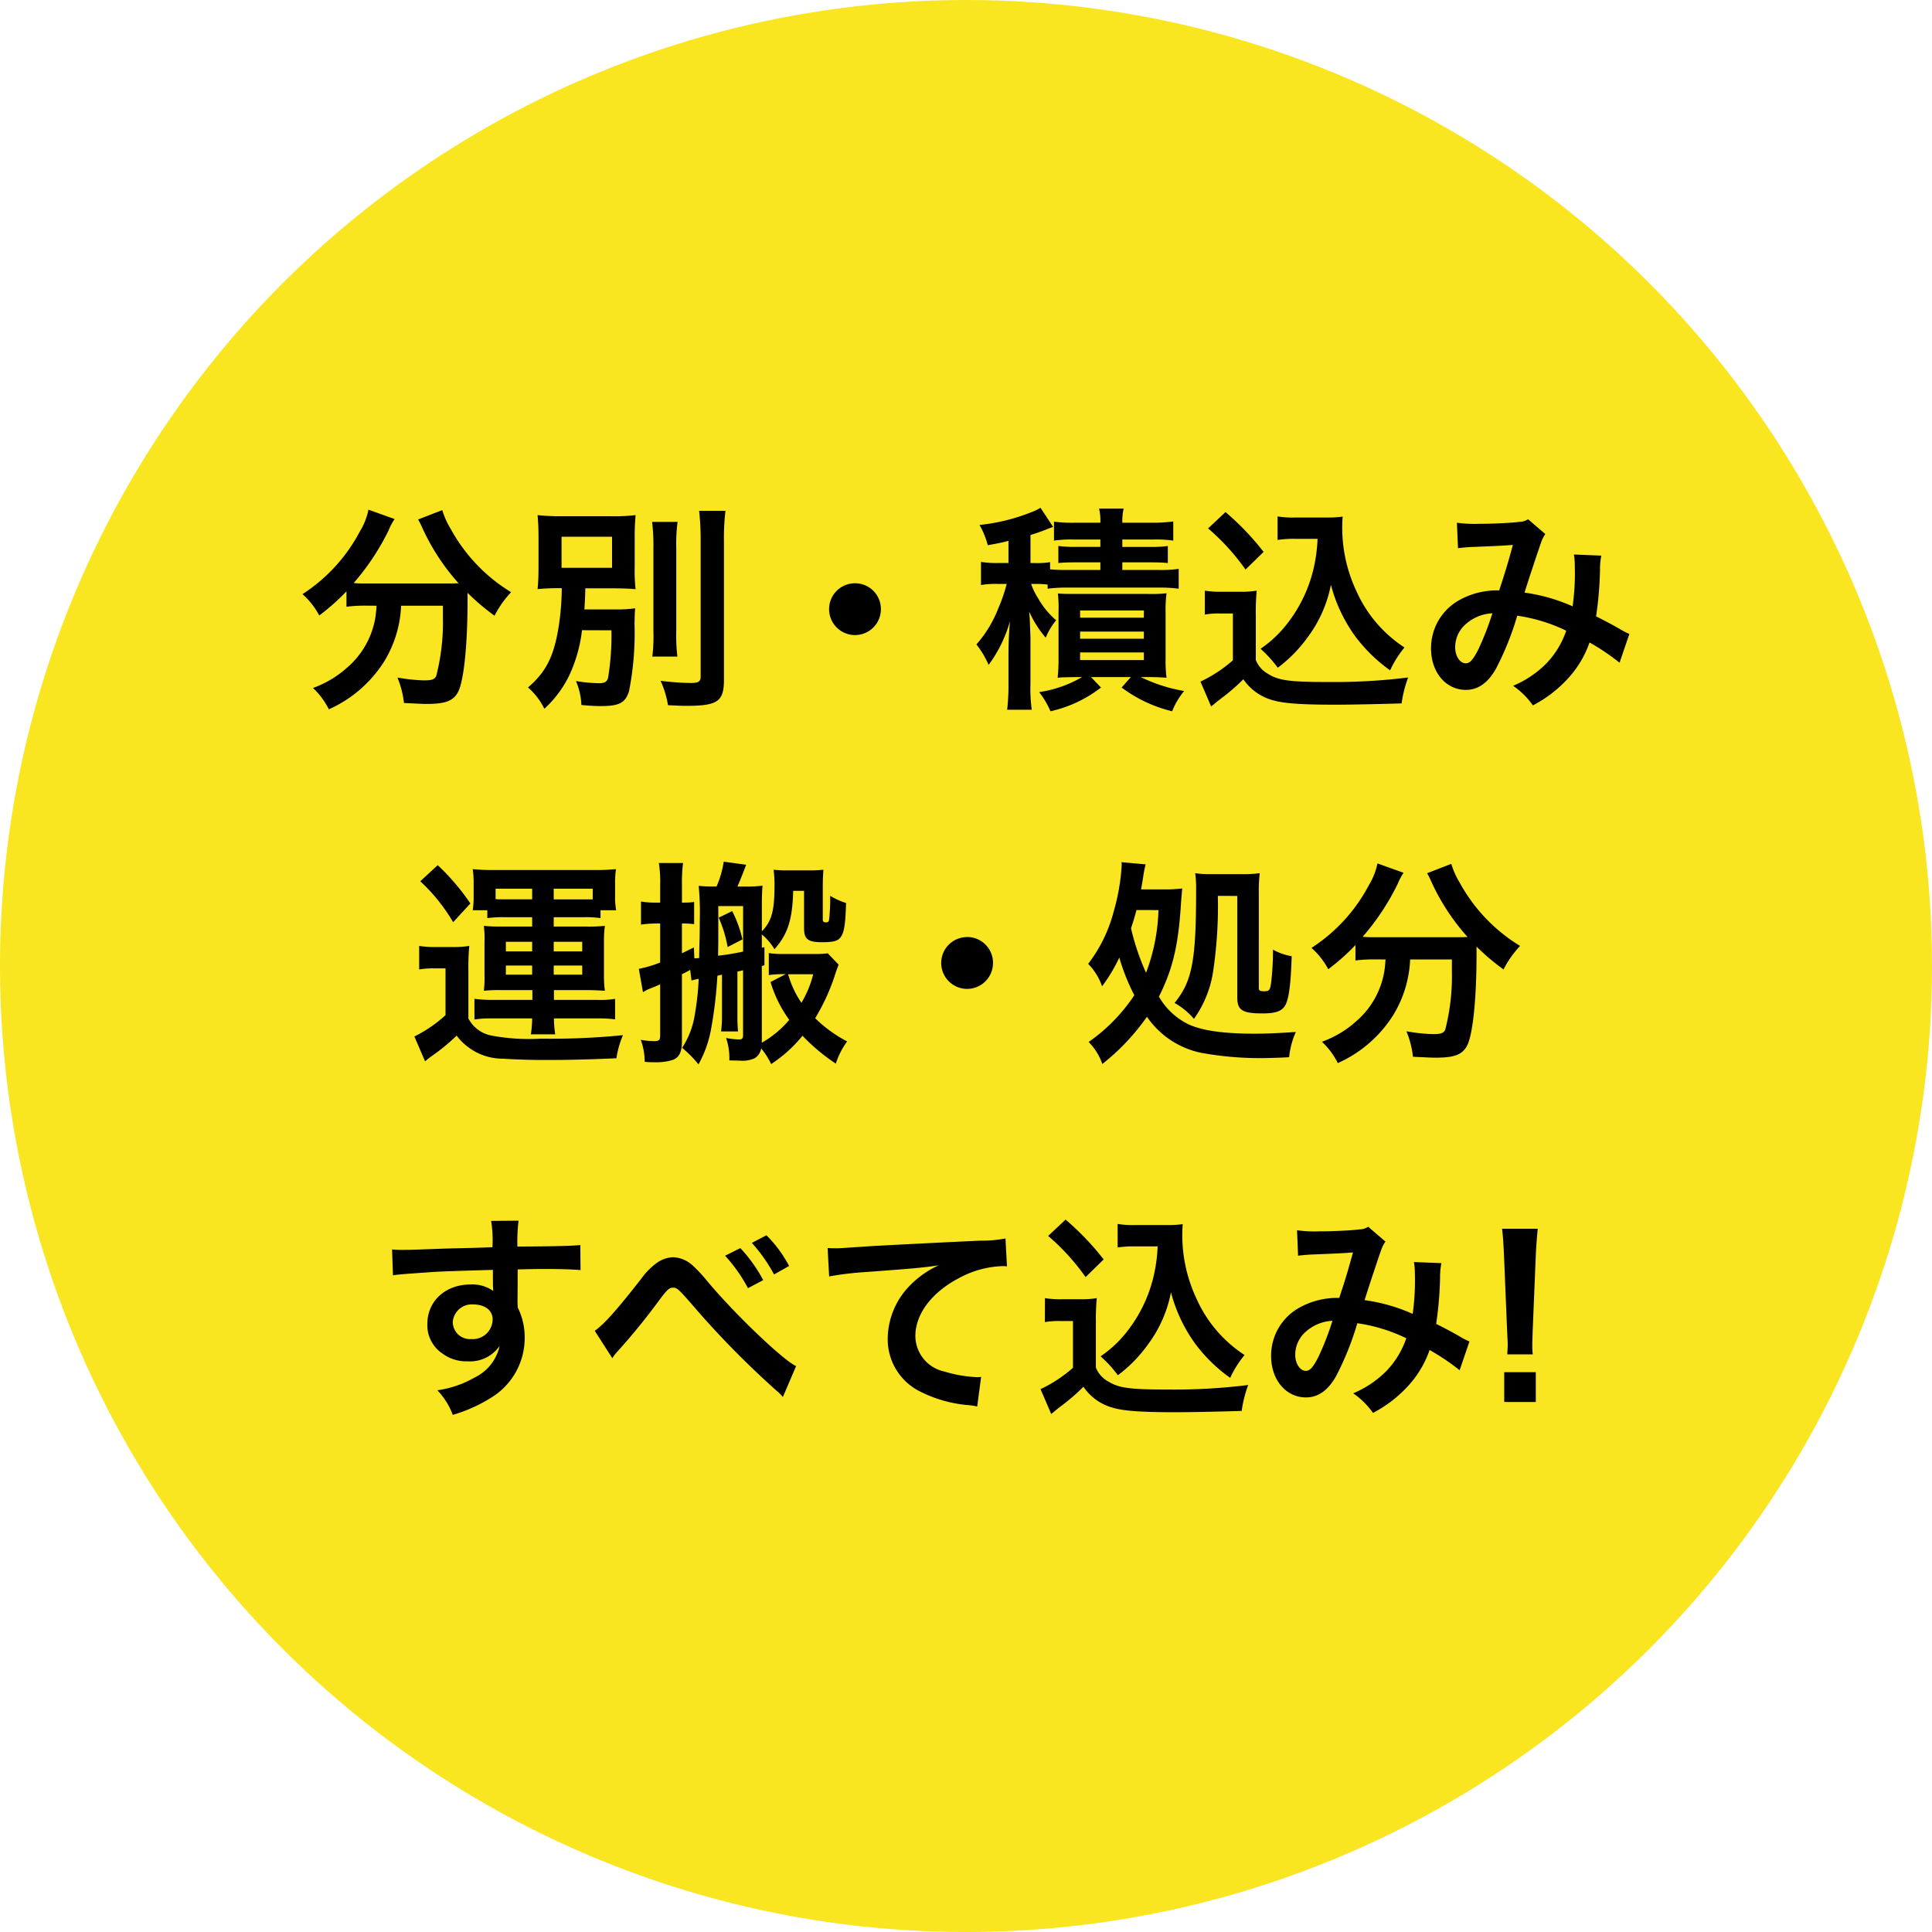 <svg xmlns="http://www.w3.org/2000/svg" width="213" height="213" viewBox="0 0 213 213"><g id="icon" transform="translate(-1292 -5926.243)"><circle id="&#x6955;&#x5186;&#x5F62;_34" data-name="&#x6955;&#x5186;&#x5F62; 34" cx="106.5" cy="106.5" r="106.5" transform="translate(1292 5926.244)" fill="#f9e520"></circle><path id="&#x30D1;&#x30B9;_34031" data-name="&#x30D1;&#x30B9; 34031" d="M34.14,11.5A11.928,11.928,0,0,1,34,12.888a9.286,9.286,0,0,1-3.144,5.472,11.325,11.325,0,0,1-3.72,2.208,8.518,8.518,0,0,1,1.752,2.352,13.9,13.9,0,0,0,6.1-5.28A12.769,12.769,0,0,0,36.852,11.5H41.46v1.392a23.577,23.577,0,0,1-.744,6.384c-.216.36-.48.456-1.368.456a19.729,19.729,0,0,1-2.9-.312,10.308,10.308,0,0,1,.72,2.808c1.608.072,1.992.1,2.472.1,2.136,0,3-.336,3.528-1.392.6-1.272,1.008-5.064,1.008-10.032V10.08a24.473,24.473,0,0,0,2.976,2.52,11.174,11.174,0,0,1,1.824-2.592,18.611,18.611,0,0,1-6.648-6.96A8.97,8.97,0,0,1,41.388.96L38.724,1.992A9.844,9.844,0,0,1,39.228,3a23.994,23.994,0,0,0,3.96,6.024c-.576.024-.912.024-1.488.024H32.868A12.4,12.4,0,0,1,31.62,9a26.693,26.693,0,0,0,3.864-5.832,6.787,6.787,0,0,1,.648-1.224L33.252.912a7.461,7.461,0,0,1-.96,2.424,18.5,18.5,0,0,1-6.312,6.888,8.344,8.344,0,0,1,1.848,2.352,23.858,23.858,0,0,0,3-2.664v1.7a16.677,16.677,0,0,1,2.04-.12Zm25.9,2.712a29.234,29.234,0,0,1-.36,5.184c-.1.48-.36.648-1.032.648a16.38,16.38,0,0,1-2.52-.24,7.482,7.482,0,0,1,.6,2.64c1.056.1,1.608.12,2.136.12,2.064,0,2.712-.36,3.12-1.656a33.243,33.243,0,0,0,.6-7.44c.024-.96.024-1.2.072-1.68a15.147,15.147,0,0,1-2.28.12H57.06c.048-.912.072-1.032.1-2.328h2.52c1.368,0,2.232.024,3.024.1a18.014,18.014,0,0,1-.1-2.5V4.056a25.3,25.3,0,0,1,.1-2.544,21.178,21.178,0,0,1-2.952.12H54.9a24.052,24.052,0,0,1-3-.12c.072.912.1,1.416.1,2.64v2.9c0,1.224-.024,1.776-.1,2.616a24.059,24.059,0,0,1,2.664-.1,28.153,28.153,0,0,1-.408,4.632c-.528,3-1.368,4.632-3.312,6.312a7.4,7.4,0,0,1,1.8,2.352A12.182,12.182,0,0,0,55.428,19.1a16.2,16.2,0,0,0,1.368-4.9Zm-5.5-10.32h5.568V7.32H54.54Zm9.984-1.632a22.1,22.1,0,0,1,.144,2.928V14.3a18.41,18.41,0,0,1-.12,2.808h2.76a20,20,0,0,1-.12-2.856V5.184a18.588,18.588,0,0,1,.144-2.928Zm5.184-1.224A28.547,28.547,0,0,1,69.876,4.3v15c0,.576-.24.72-1.152.72a29.865,29.865,0,0,1-3.264-.24,10.627,10.627,0,0,1,.816,2.688c1.128.048,1.464.072,1.992.072,3.5,0,4.176-.48,4.176-2.9V4.3a25.1,25.1,0,0,1,.168-3.264ZM86.892,9.024a2.856,2.856,0,1,0,2.856,2.856A2.847,2.847,0,0,0,86.892,9.024Zm21.24.6a15.441,15.441,0,0,1,2.232-.12h9.984a15.441,15.441,0,0,1,2.232.12V7.44a14.276,14.276,0,0,1-2.232.12h-3.984V6.72h3.024c1.032,0,1.416.024,1.992.072V4.92a14.773,14.773,0,0,1-2.016.1h-3V4.2h3.48a13.7,13.7,0,0,1,2.136.12V2.208a16.32,16.32,0,0,1-2.328.144h-3.288a6.608,6.608,0,0,1,.144-1.56H113.8a5.738,5.738,0,0,1,.144,1.56h-2.832a15.342,15.342,0,0,1-2.28-.12V4.32a13.185,13.185,0,0,1,2.112-.12h3v.816h-2.688a14.278,14.278,0,0,1-1.944-.1V6.792c.576-.048.96-.072,1.944-.072h2.688v.84h-3.576a19.414,19.414,0,0,1-1.968-.072V6.7a9.073,9.073,0,0,1-1.584.1h-.576V3.7a21.36,21.36,0,0,0,2.088-.744c.216-.072.264-.1.408-.144L107.34.7a4.7,4.7,0,0,1-.984.48,21.11,21.11,0,0,1-5.736,1.416,9.123,9.123,0,0,1,.912,2.232c1.2-.216,1.56-.288,2.28-.48V6.792h-1.128a10.445,10.445,0,0,1-1.9-.12V9.216a10.074,10.074,0,0,1,1.824-.12h1.008a17.61,17.61,0,0,1-.912,2.664,13.3,13.3,0,0,1-2.424,4.008,10.326,10.326,0,0,1,1.344,2.256A14.827,14.827,0,0,0,103.98,13.2c-.1,1.152-.168,2.4-.168,3.576V20.16a22.868,22.868,0,0,1-.144,2.808h2.712a16.559,16.559,0,0,1-.144-2.832V15c-.072-2.04-.072-2.04-.144-2.856a12.212,12.212,0,0,0,1.824,2.88,7.675,7.675,0,0,1,1.152-1.92,9.2,9.2,0,0,1-2.016-2.472,7.02,7.02,0,0,1-.744-1.536h.456a11.5,11.5,0,0,1,1.368.072Zm3.792,9.744a13.153,13.153,0,0,1-4.728,1.656,9.665,9.665,0,0,1,1.248,2.112,14.085,14.085,0,0,0,5.568-2.616l-1.1-1.152H117.3l-1.008,1.152a15.148,15.148,0,0,0,5.568,2.616,8.119,8.119,0,0,1,1.32-2.232,17.416,17.416,0,0,1-4.776-1.536h.816c.768,0,1.368.024,2.016.072a15.551,15.551,0,0,1-.1-2.184V12.264a14.76,14.76,0,0,1,.1-2.136,14.608,14.608,0,0,1-2.064.072h-7.92c-1.008,0-1.44,0-1.992-.048a14.016,14.016,0,0,1,.072,2.016V17.28a18.231,18.231,0,0,1-.1,2.16c.528-.048.528-.048,2.064-.072Zm-.216-7.344h7.032v.792h-7.032Zm0,2.328h7.032v.792h-7.032Zm0,2.3h7.032v.84h-7.032ZM137.892,4.128a17.668,17.668,0,0,1-.456,3.336,15.561,15.561,0,0,1-2.664,5.712,12.9,12.9,0,0,1-3.168,3.072,13.7,13.7,0,0,1,1.9,2.088,15.327,15.327,0,0,0,3.24-3.288,14.11,14.11,0,0,0,2.616-5.856,16.974,16.974,0,0,0,2.688,5.688,17.321,17.321,0,0,0,3.84,3.744,11.525,11.525,0,0,1,1.584-2.52,14.394,14.394,0,0,1-5.28-6.168,16.47,16.47,0,0,1-1.584-6.96c0-.408,0-.744.048-1.3a11.353,11.353,0,0,1-1.752.1h-3.432a10.644,10.644,0,0,1-1.992-.12V4.248a12.144,12.144,0,0,1,1.992-.12ZM125.82,2.976a24.674,24.674,0,0,1,4.128,4.536l1.992-1.944a29.643,29.643,0,0,0-4.2-4.392Zm-.36,9.5a8.847,8.847,0,0,1,1.632-.12h1.464v5.16a15.27,15.27,0,0,1-3.576,2.352l1.176,2.736.36-.288c.168-.144.312-.264.72-.576a21.764,21.764,0,0,0,2.472-2.136,5.717,5.717,0,0,0,3.048,2.256c1.248.408,3.192.552,7.128.552,1.656,0,5.136-.072,7.272-.144a13.117,13.117,0,0,1,.72-2.856,66.16,66.16,0,0,1-8.9.5c-4.128,0-5.376-.168-6.528-.888a3.011,3.011,0,0,1-1.368-1.536V12.48a24.684,24.684,0,0,1,.1-2.64,10.4,10.4,0,0,1-1.824.12H127.38a10.734,10.734,0,0,1-1.92-.12Zm27.912-7.32a18.663,18.663,0,0,1,1.9-.144c2.352-.1,2.928-.12,4.152-.216-.6,2.208-.888,3.12-1.512,5.016a8.547,8.547,0,0,0-4.536,1.152,6.039,6.039,0,0,0-2.976,5.256c0,2.616,1.632,4.56,3.84,4.56,1.32,0,2.4-.744,3.288-2.28a31.974,31.974,0,0,0,2.376-5.9,18.327,18.327,0,0,1,5.4,1.656,9.769,9.769,0,0,1-2.136,3.552,11.285,11.285,0,0,1-3.72,2.52,8.723,8.723,0,0,1,2.184,2.16,13.907,13.907,0,0,0,3.624-2.712,11.334,11.334,0,0,0,2.616-4.224,24.508,24.508,0,0,1,3.312,2.232l1.08-3.168a8.473,8.473,0,0,1-1.1-.576c-.744-.432-1.8-.984-2.568-1.368a39.984,39.984,0,0,0,.432-5.088,7.781,7.781,0,0,1,.144-1.608l-3.024-.12a7.2,7.2,0,0,1,.1,1.272,26.069,26.069,0,0,1-.24,4.44,19.559,19.559,0,0,0-5.3-1.512c.216-.744,1.68-5.16,1.8-5.448A3.582,3.582,0,0,1,163,3.6l-1.9-1.632a1.819,1.819,0,0,1-.96.288c-.888.12-3.024.216-4.464.216a14.232,14.232,0,0,1-2.424-.12Zm3.792,7.176a31.305,31.305,0,0,1-1.56,4.008c-.552,1.08-.912,1.512-1.368,1.512-.648,0-1.176-.792-1.176-1.776a3.374,3.374,0,0,1,.912-2.3A4.748,4.748,0,0,1,157.164,12.336ZM51.3,45.84v1.032H47.892c-.912,0-1.344-.024-1.92-.072a10.751,10.751,0,0,1,.072,1.776V52.2a11.227,11.227,0,0,1-.072,1.752,15.676,15.676,0,0,1,1.92-.072h3.432v1.08H46.836a15.435,15.435,0,0,1-1.9-.12v2.28A10.9,10.9,0,0,1,46.86,57H51.3a12,12,0,0,1-.144,1.752h2.688A11.44,11.44,0,0,1,53.7,57h4.752a14.384,14.384,0,0,1,1.992.1V54.84a9.648,9.648,0,0,1-1.92.12H53.7V53.88h3.648c.744,0,1.176.024,1.968.072a11.963,11.963,0,0,1-.1-1.752V48.576a12.535,12.535,0,0,1,.1-1.776,19.414,19.414,0,0,1-1.968.072H53.676V45.84h3.408a11.554,11.554,0,0,1,1.752.1v-.864h1.728a7.352,7.352,0,0,1-.12-1.56v-1.44a9.355,9.355,0,0,1,.1-1.536,21.334,21.334,0,0,1-2.28.1H47.076a20.869,20.869,0,0,1-2.328-.1,10.592,10.592,0,0,1,.1,1.584v1.488a9.376,9.376,0,0,1-.1,1.464h1.608v.864a12.754,12.754,0,0,1,1.776-.1Zm0-1.968H48.012a7.221,7.221,0,0,1-.744-.024V42.7H51.3Zm2.376,0V42.7h4.3v1.176h-4.3ZM51.3,48.552v1.056H48.4V48.552Zm2.376,0H56.82v1.056H53.676ZM51.3,51.168v1.008H48.4V51.168Zm2.376,0H56.82v1.008H53.676ZM38.964,41.88a19.739,19.739,0,0,1,3.624,4.512l1.9-2.064a24.856,24.856,0,0,0-3.6-4.224Zm-.12,9.72a9.341,9.341,0,0,1,1.632-.12h1.272v5.16a14.8,14.8,0,0,1-3.432,2.352l1.176,2.736c.264-.216.5-.408.7-.552a21.636,21.636,0,0,0,2.784-2.28,6.362,6.362,0,0,0,5.112,2.544c.984.072,3.024.144,4.464.144,2.784,0,4.8-.048,8.04-.192a9.968,9.968,0,0,1,.72-2.544,80.693,80.693,0,0,1-9.048.384,22.521,22.521,0,0,1-5.544-.36A3.622,3.622,0,0,1,44.268,57V51.624a24.182,24.182,0,0,1,.1-2.616,10.74,10.74,0,0,1-1.824.12H40.764a11.064,11.064,0,0,1-1.92-.12Zm33.024-5.712a14.144,14.144,0,0,1,.984,3.24l1.632-.84a13.59,13.59,0,0,0-1.128-3.12Zm.36,6.288v4.56a12.108,12.108,0,0,1-.1,1.7H74a16.2,16.2,0,0,1-.072-1.7v-4.9c.336-.072.336-.072.624-.144v7.128c0,.384-.1.5-.456.5a7.771,7.771,0,0,1-1.416-.168,6.934,6.934,0,0,1,.36,2.472c.552.024.84.024,1.08.024a3.3,3.3,0,0,0,1.728-.264,1.6,1.6,0,0,0,.7-1.08,8.3,8.3,0,0,1,1.1,1.728,15.094,15.094,0,0,0,3.456-3.12,21.5,21.5,0,0,0,3.672,3.072,8.742,8.742,0,0,1,1.248-2.448A14.763,14.763,0,0,1,82.5,56.976a22.56,22.56,0,0,0,2.3-5.136c.168-.456.192-.528.288-.768l-1.2-1.248a10.373,10.373,0,0,1-1.536.072H78.948a9.3,9.3,0,0,1-1.56-.1v2.424a11.912,11.912,0,0,1,1.872-.1l-1.68.864a13.855,13.855,0,0,0,2.064,4.176,11.356,11.356,0,0,1-3.024,2.52V51.216l.288-.072V49.152l-.288.048V47.736a6.429,6.429,0,0,1,1.392,1.632C79.476,47.736,80,46.1,80.076,42.936h1.2v4.1c0,1.224.408,1.56,1.968,1.56,1.272,0,1.752-.12,2.064-.552.384-.5.528-1.416.6-3.768a7.952,7.952,0,0,1-1.752-.792,19.938,19.938,0,0,1-.12,2.616c-.024.24-.12.312-.384.312-.216,0-.312-.1-.312-.336V42.552c0-.792.024-1.344.072-1.944a12.1,12.1,0,0,1-1.464.072h-2.64a11.926,11.926,0,0,1-1.392-.072,11.718,11.718,0,0,1,.1,1.872c0,2.688-.336,3.84-1.392,4.92v-3c0-.816.024-1.512.072-2.04a10.853,10.853,0,0,1-1.632.1H73.932c.312-.72.408-.96.96-2.4L72.42,39.72a10.84,10.84,0,0,1-.792,2.736h-.384a13.78,13.78,0,0,1-1.584-.072,31.886,31.886,0,0,1,.12,3.888c0,.264,0,.984-.024,2.04-.024.432-.024,1.152-.048,2.04-.216,0-.288.024-.528.024l-.048-1.2c-.648.312-.744.36-1.32.648V46.536h.216a8.106,8.106,0,0,1,1.128.072V44.16a7.289,7.289,0,0,1-1.1.072h-.24v-1.92a16.441,16.441,0,0,1,.12-2.448H65.268a13.292,13.292,0,0,1,.144,2.448v1.92h-.48a9.008,9.008,0,0,1-1.632-.12v2.544a12.147,12.147,0,0,1,1.632-.12h.48v4.3a13.427,13.427,0,0,1-2.352.7l.456,2.568a5.285,5.285,0,0,1,.744-.384c.624-.24.624-.24,1.152-.48v5.616c0,.528-.12.648-.648.648a8.2,8.2,0,0,1-1.488-.144,7.173,7.173,0,0,1,.432,2.424,9.606,9.606,0,0,0,1.032.048,6.3,6.3,0,0,0,2.016-.24c.744-.264,1.056-.864,1.056-2.064V52.128c.48-.24.624-.312.912-.48l.144,1.176a7.746,7.746,0,0,1,.792-.192,29.714,29.714,0,0,1-.432,3.96,9.2,9.2,0,0,1-1.392,3.648,12.971,12.971,0,0,1,1.8,1.824A12.516,12.516,0,0,0,71,58.3a47.323,47.323,0,0,0,.72-6Zm2.328-2.544a27.384,27.384,0,0,1-2.76.456c.024-1.128.024-1.848.024-2.76V44.616h2.736Zm7.728,2.5a11.417,11.417,0,0,1-1.3,3.144,10.628,10.628,0,0,1-1.464-3.144Zm16.968-4.1a2.856,2.856,0,1,0,2.856,2.856A2.847,2.847,0,0,0,99.252,48.024Zm19.176-5.256c.12-.672.168-.936.24-1.416a13.3,13.3,0,0,1,.264-1.344l-2.664-.24a1.94,1.94,0,0,1,.024.36,22.861,22.861,0,0,1-.888,5.112,16.02,16.02,0,0,1-2.808,5.736,6.568,6.568,0,0,1,1.536,2.472,17.55,17.55,0,0,0,1.9-3.168,22.364,22.364,0,0,0,1.656,4.152,19.218,19.218,0,0,1-5.04,5.16,6.351,6.351,0,0,1,1.512,2.424,24.5,24.5,0,0,0,4.92-5.208,9.56,9.56,0,0,0,6.024,3.984,36.1,36.1,0,0,0,6.528.576c.792,0,2.3-.048,3.12-.1a9.054,9.054,0,0,1,.744-2.784c-2.016.144-3.408.192-4.536.192-3.432,0-5.832-.336-7.344-1.056A7.6,7.6,0,0,1,120.4,54.6c1.56-3.12,2.16-5.712,2.448-10.536.072-.864.072-.864.12-1.392a13.836,13.836,0,0,1-1.944.1Zm1.92,2.28a20.967,20.967,0,0,1-1.368,6.912,26.219,26.219,0,0,1-1.656-4.9c.264-.816.408-1.272.6-2.016Zm8.688-1.56V54.672c0,1.416.552,1.776,2.76,1.776,1.56,0,2.232-.264,2.592-1.008.36-.792.552-2.28.648-5.3a6.431,6.431,0,0,1-2.064-.72,28.839,28.839,0,0,1-.216,3.744c-.12.744-.216.84-.768.84-.48,0-.576-.072-.576-.408V43.176a16.457,16.457,0,0,1,.1-2.184,14.936,14.936,0,0,1-2.16.1H126.2a10.882,10.882,0,0,1-1.8-.1,12.719,12.719,0,0,1,.1,1.872c0,7.824-.432,10.032-2.376,12.432a7.813,7.813,0,0,1,2.136,1.752,12.035,12.035,0,0,0,2.136-5.376,48.617,48.617,0,0,0,.5-8.184ZM145.38,50.5a11.931,11.931,0,0,1-.144,1.392,9.286,9.286,0,0,1-3.144,5.472,11.325,11.325,0,0,1-3.72,2.208,8.518,8.518,0,0,1,1.752,2.352,13.9,13.9,0,0,0,6.1-5.28,12.769,12.769,0,0,0,1.872-6.144H152.7v1.392a23.576,23.576,0,0,1-.744,6.384c-.216.36-.48.456-1.368.456a19.729,19.729,0,0,1-2.9-.312,10.308,10.308,0,0,1,.72,2.808c1.608.072,1.992.1,2.472.1,2.136,0,3-.336,3.528-1.392.6-1.272,1.008-5.064,1.008-10.032V49.08a24.472,24.472,0,0,0,2.976,2.52,11.174,11.174,0,0,1,1.824-2.592,18.611,18.611,0,0,1-6.648-6.96,8.97,8.97,0,0,1-.936-2.088l-2.664,1.032a9.843,9.843,0,0,1,.5,1.008,23.994,23.994,0,0,0,3.96,6.024c-.576.024-.912.024-1.488.024h-8.832A12.4,12.4,0,0,1,142.86,48a26.693,26.693,0,0,0,3.864-5.832,6.786,6.786,0,0,1,.648-1.224l-2.88-1.032a7.461,7.461,0,0,1-.96,2.424,18.5,18.5,0,0,1-6.312,6.888,8.344,8.344,0,0,1,1.848,2.352,23.86,23.86,0,0,0,3-2.664v1.7a16.677,16.677,0,0,1,2.04-.12ZM49.7,86.232v-1.56c1.9-.048,2.328-.048,2.9-.048,1.992,0,3.144.048,4.032.12l-.024-2.76c-.888.1-2.76.144-6.936.168A18.868,18.868,0,0,1,49.8,79.3l-3.024.024a13.022,13.022,0,0,1,.144,2.9c-1.248.048-1.248.048-2.04.072-1.968.048-2.208.048-3.768.1-3.1.12-3.48.12-4.08.12a10.452,10.452,0,0,1-1.176-.048l.1,2.856c.648-.1.648-.1,4.272-.36,1.056-.072,3.312-.144,6.744-.24,0,.648,0,1.992.024,2.04a.989.989,0,0,0,.024.288,4.011,4.011,0,0,0-2.5-.72c-2.784,0-4.776,1.824-4.776,4.368a3.75,3.75,0,0,0,1.656,3.24,4.423,4.423,0,0,0,2.784.864,3.954,3.954,0,0,0,3.528-1.7,5.052,5.052,0,0,1-2.784,3.5,11.326,11.326,0,0,1-4.08,1.392,7.877,7.877,0,0,1,1.7,2.712A16.778,16.778,0,0,0,46.9,98.736a7.7,7.7,0,0,0,3.576-6.48,7.3,7.3,0,0,0-.768-3.384c0-.288-.024-.48-.024-.576Zm-2.76,3.96a2.187,2.187,0,0,1-2.352,2.16,1.894,1.894,0,0,1-2.04-1.9,2.1,2.1,0,0,1,2.232-1.92C46.1,88.536,46.944,89.184,46.944,90.192Zm13.2,4.272a3.763,3.763,0,0,1,.5-.672,70.218,70.218,0,0,0,4.728-5.808c.816-1.08,1.056-1.3,1.44-1.3.456,0,.6.12,2.088,1.824A99.335,99.335,0,0,0,78.24,98.04a4.691,4.691,0,0,1,.7.7L80.4,95.328c-1.392-.6-6.816-5.784-9.792-9.36A16.023,16.023,0,0,0,69,84.24a3.4,3.4,0,0,0-2.16-.912,3.3,3.3,0,0,0-1.92.72,7.352,7.352,0,0,0-1.488,1.512c-2.76,3.552-4.224,5.184-5.232,5.88Zm12.432-11.3a17.034,17.034,0,0,1,2.52,3.576l1.68-.888a16.333,16.333,0,0,0-2.52-3.528Zm7.056,1.128a13.879,13.879,0,0,0-2.5-3.384l-1.608.84a17.683,17.683,0,0,1,2.448,3.48Zm4.416,1.152a34.838,34.838,0,0,1,3.984-.48c5.208-.384,6.144-.456,8.088-.744a10.578,10.578,0,0,0-3.336,2.4A8.461,8.461,0,0,0,90.5,92.28a6.421,6.421,0,0,0,3.432,5.784,14.439,14.439,0,0,0,5.616,1.584,5.1,5.1,0,0,1,.816.144l.432-3.264c-.24.024-.456.024-.48.024a14.564,14.564,0,0,1-3.576-.624,4.03,4.03,0,0,1-3.192-3.912c0-2.424,1.8-4.824,4.848-6.408a10.733,10.733,0,0,1,4.752-1.3,3.716,3.716,0,0,1,.5.024l-.168-3.072a13.55,13.55,0,0,1-2.76.24c-6.648.312-10.632.528-11.976.6-3.528.24-3.528.24-3.96.24-.12,0-.384,0-.912-.024Zm36.216-3.312a17.666,17.666,0,0,1-.456,3.336,15.562,15.562,0,0,1-2.664,5.712,12.9,12.9,0,0,1-3.168,3.072,13.7,13.7,0,0,1,1.9,2.088,15.326,15.326,0,0,0,3.24-3.288,14.111,14.111,0,0,0,2.616-5.856,16.974,16.974,0,0,0,2.688,5.688,17.321,17.321,0,0,0,3.84,3.744,11.525,11.525,0,0,1,1.584-2.52,14.394,14.394,0,0,1-5.28-6.168,16.47,16.47,0,0,1-1.584-6.96c0-.408,0-.744.048-1.3a11.354,11.354,0,0,1-1.752.1H117.84a10.644,10.644,0,0,1-1.992-.12v2.592a12.144,12.144,0,0,1,1.992-.12Zm-12.072-1.152a24.674,24.674,0,0,1,4.128,4.536l1.992-1.944a29.643,29.643,0,0,0-4.2-4.392Zm-.36,9.5a8.847,8.847,0,0,1,1.632-.12h1.464v5.16a15.27,15.27,0,0,1-3.576,2.352l1.176,2.736.36-.288c.168-.144.312-.264.72-.576a21.765,21.765,0,0,0,2.472-2.136,5.717,5.717,0,0,0,3.048,2.256c1.248.408,3.192.552,7.128.552,1.656,0,5.136-.072,7.272-.144a13.117,13.117,0,0,1,.72-2.856,66.16,66.16,0,0,1-8.9.5c-4.128,0-5.376-.168-6.528-.888a3.011,3.011,0,0,1-1.368-1.536V90.48a24.684,24.684,0,0,1,.1-2.64,10.4,10.4,0,0,1-1.824.12h-1.968a10.733,10.733,0,0,1-1.92-.12Zm27.912-7.32a18.661,18.661,0,0,1,1.9-.144c2.352-.1,2.928-.12,4.152-.216-.6,2.208-.888,3.12-1.512,5.016a8.547,8.547,0,0,0-4.536,1.152,6.039,6.039,0,0,0-2.976,5.256c0,2.616,1.632,4.56,3.84,4.56,1.32,0,2.4-.744,3.288-2.28a31.974,31.974,0,0,0,2.376-5.9,18.327,18.327,0,0,1,5.4,1.656,9.769,9.769,0,0,1-2.136,3.552,11.285,11.285,0,0,1-3.72,2.52,8.723,8.723,0,0,1,2.184,2.16,13.907,13.907,0,0,0,3.624-2.712,11.334,11.334,0,0,0,2.616-4.224,24.509,24.509,0,0,1,3.312,2.232l1.08-3.168a8.474,8.474,0,0,1-1.1-.576c-.744-.432-1.8-.984-2.568-1.368a39.984,39.984,0,0,0,.432-5.088,7.782,7.782,0,0,1,.144-1.608l-3.024-.12a7.2,7.2,0,0,1,.1,1.272,26.069,26.069,0,0,1-.24,4.44,19.558,19.558,0,0,0-5.3-1.512c.216-.744,1.68-5.16,1.8-5.448a3.582,3.582,0,0,1,.5-1.008l-1.9-1.632a1.819,1.819,0,0,1-.96.288c-.888.12-3.024.216-4.464.216a14.232,14.232,0,0,1-2.424-.12Zm3.792,7.176a31.305,31.305,0,0,1-1.56,4.008c-.552,1.08-.912,1.512-1.368,1.512-.648,0-1.176-.792-1.176-1.776a3.374,3.374,0,0,1,.912-2.3A4.748,4.748,0,0,1,139.536,90.336Zm22.08,3.7a8.571,8.571,0,0,1-.048-1.008c0-.336,0-.336.048-1.752l.336-8.16c.048-1.032.144-2.28.216-2.928h-3.936c.1.672.168,1.872.216,2.928l.336,8.16c.072,1.464.072,1.464.072,1.728,0,.288-.024.528-.048,1.032Zm.336,5.256V96h-3.48v3.288Z" transform="translate(1299.37 5981.522)"></path></g></svg>